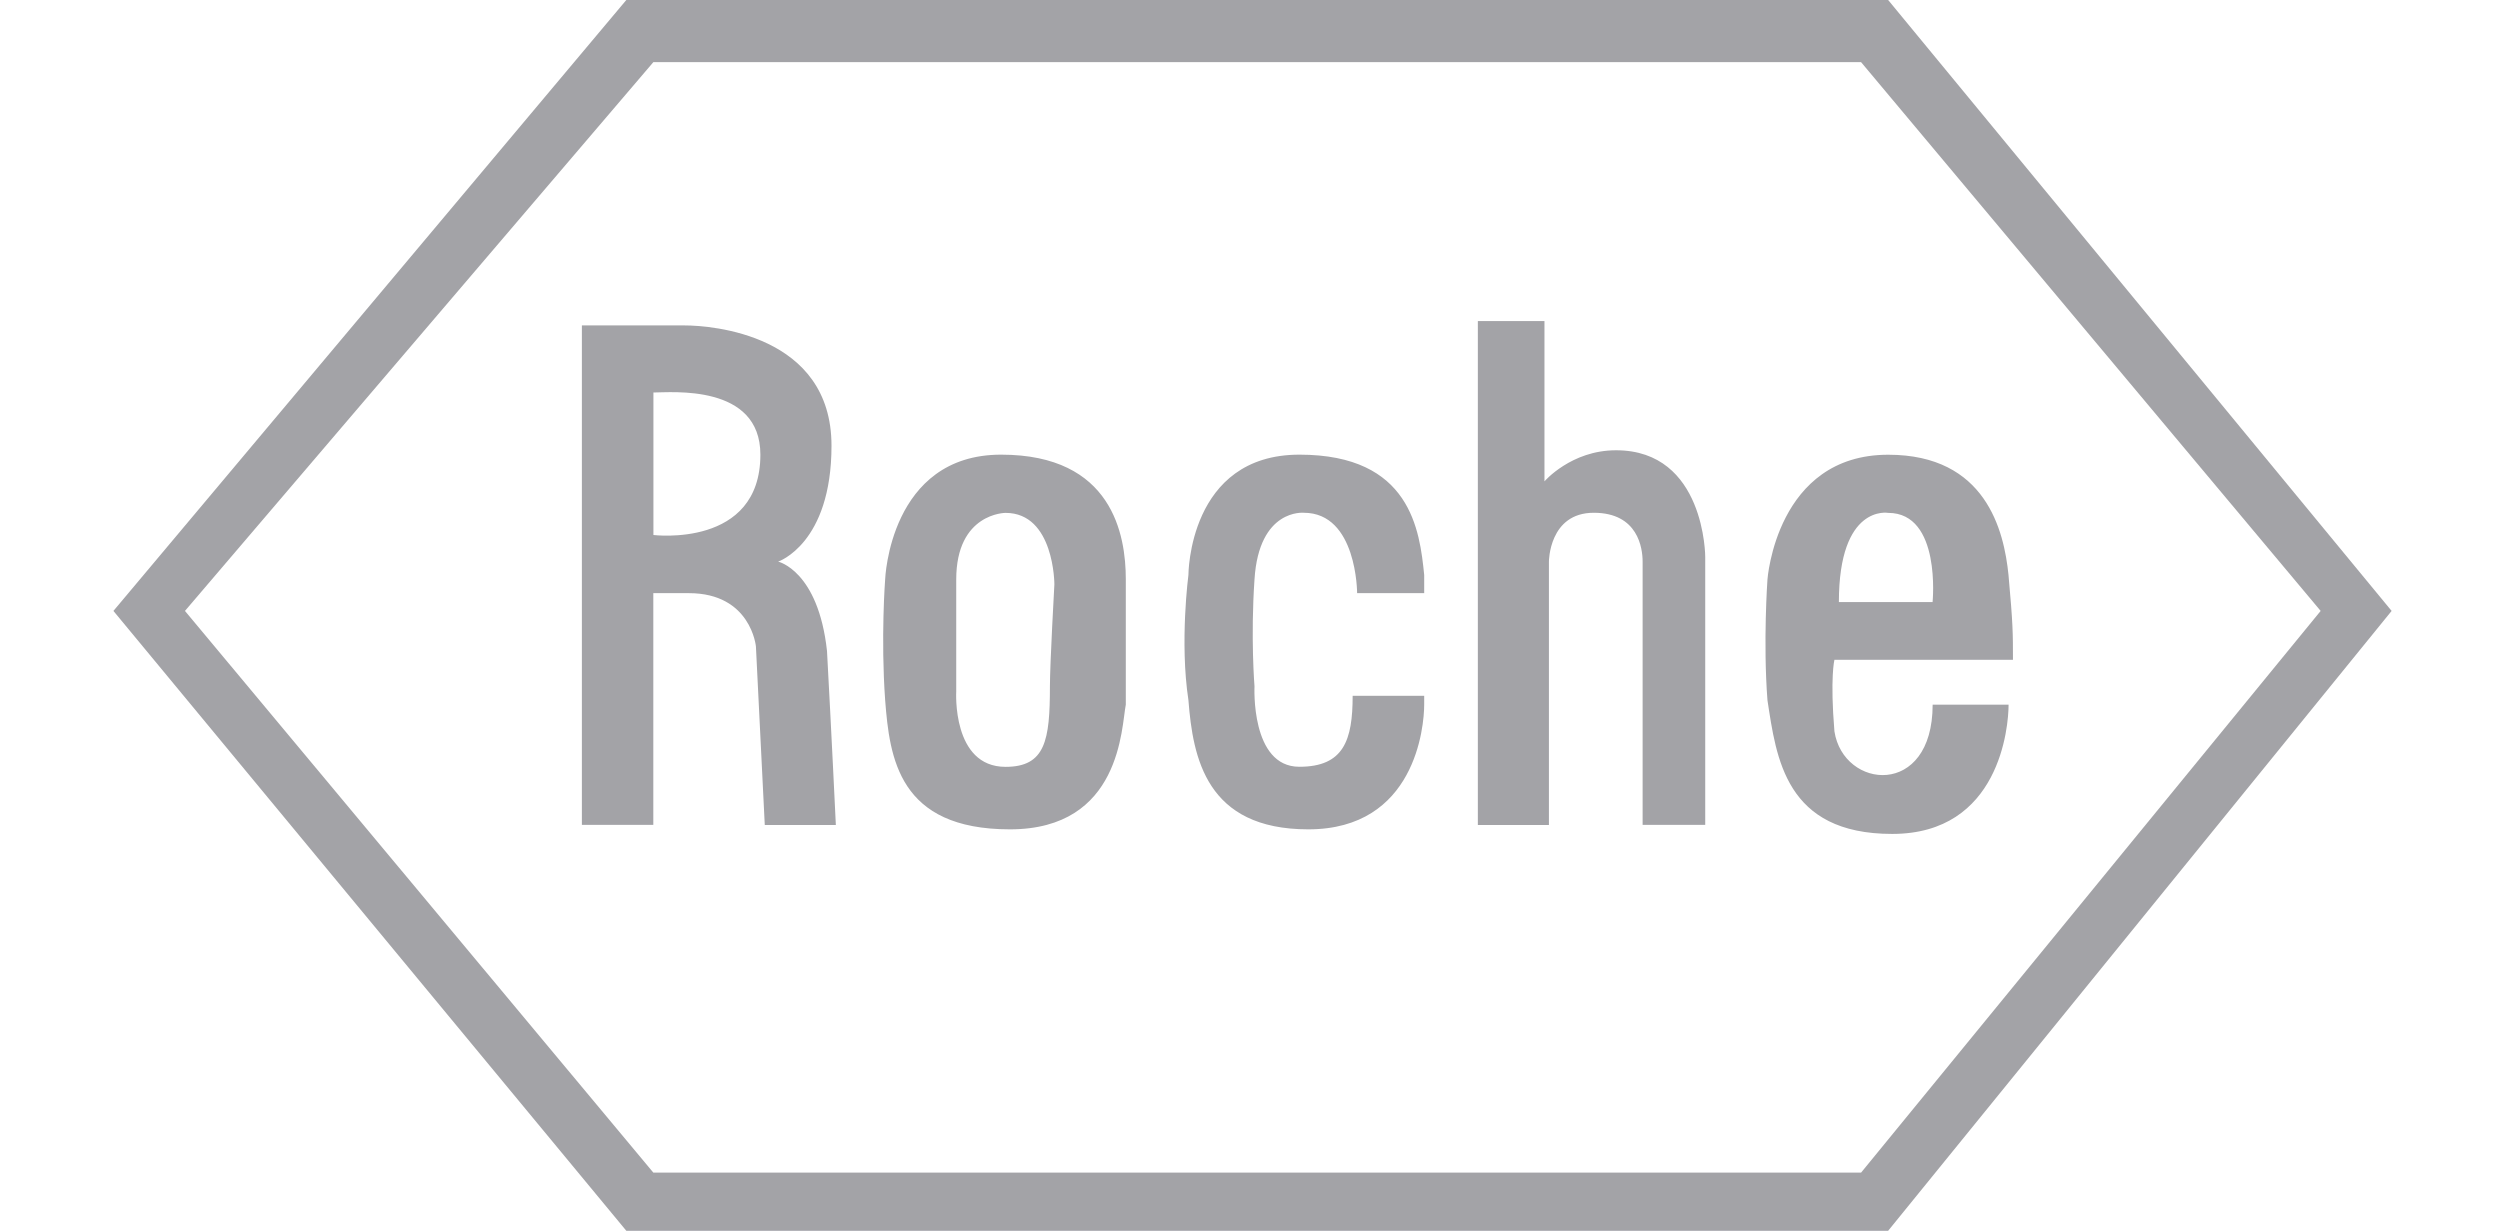 <svg width="65" height="32" viewBox="0 0 65 32" fill="none" xmlns="http://www.w3.org/2000/svg">
<g clip-path="url(#clip0_7756_105632)">
<g clip-path="url(#clip1_7756_105632)">
<g clip-path="url(#clip2_7756_105632)">
<path fill-rule="evenodd" clip-rule="evenodd" d="M33.785 11.821C30.899 11.821 30.899 14.948 30.899 14.948C30.899 14.948 30.669 16.692 30.899 18.203C31.015 19.703 31.361 21.563 34.015 21.563C36.796 21.563 37.029 18.895 37.029 18.32V18.09H35.169C35.169 19.244 34.939 19.936 33.782 19.936C32.513 19.936 32.617 17.846 32.617 17.846C32.617 17.846 32.513 16.576 32.617 15.064C32.733 13.216 33.899 13.332 33.899 13.332C35.285 13.332 35.285 15.422 35.285 15.422H37.029V14.948C36.912 13.794 36.683 11.821 33.785 11.821ZM42.016 11.707C40.85 11.707 40.156 12.515 40.156 12.515V8.347H38.424V21.45H40.272V14.602C40.272 14.602 40.272 13.332 41.438 13.332C42.592 13.332 42.708 14.256 42.708 14.602V21.447H44.336V14.488C44.338 14.488 44.338 11.707 42.016 11.707ZM47.695 19.014C47.579 17.616 47.695 17.154 47.695 17.154H52.337C52.337 16.462 52.337 16.23 52.221 14.95C52.105 13.797 51.633 11.823 49.093 11.823C46.184 11.823 45.954 15.067 45.954 15.067C45.954 15.067 45.838 16.694 45.954 18.206C46.184 19.706 46.416 21.682 49.197 21.682C51.991 21.682 52.223 18.9 52.223 18.322H50.249C50.247 20.755 47.927 20.526 47.695 19.014ZM49.093 13.335C50.479 13.335 50.247 15.654 50.247 15.654H47.811C47.811 13.102 49.093 13.335 49.093 13.335ZM26.028 11.821C23.13 11.821 23.014 15.064 23.014 15.064C23.014 15.064 22.898 16.576 23.014 18.203C23.13 19.703 23.36 21.563 26.258 21.563C29.155 21.563 29.155 18.895 29.271 18.32V15.064C29.271 13.91 28.925 11.821 26.028 11.821ZM27.298 17.848C27.298 19.244 27.182 19.938 26.144 19.938C24.746 19.938 24.862 17.976 24.862 17.976V15.067C24.862 13.335 26.144 13.335 26.144 13.335C27.414 13.335 27.414 15.192 27.414 15.192C27.414 15.192 27.298 17.27 27.298 17.848ZM20.232 14.602C20.232 14.602 21.619 14.14 21.619 11.588C21.619 8.691 18.491 8.461 17.797 8.461H15.129V21.447H16.986V15.422H17.91C19.526 15.422 19.654 16.808 19.654 16.808L19.884 21.45H21.732C21.732 21.45 21.616 19.014 21.502 16.924C21.273 14.834 20.232 14.602 20.232 14.602ZM16.989 13.91V10.205C17.451 10.205 19.77 9.975 19.77 11.821C19.77 14.256 16.989 13.91 16.989 13.91Z" fill="#A3A3A7"/>
<path fill-rule="evenodd" clip-rule="evenodd" d="M49.092 0H16.284L2.949 15.884L16.284 32H49.092L62.182 15.884L49.092 0ZM48.388 30.488H16.987L4.809 15.884L16.987 1.616H48.388L60.337 15.884L48.388 30.488Z" fill="#A3A3A7"/>
</g>
</g>
</g>
<defs>
<clipPath id="clip0_7756_105632">
<rect width="64" height="32" fill="white" transform="translate(0.561)"/>
</clipPath>
<clipPath id="clip1_7756_105632">
<rect width="64" height="32" fill="white" transform="translate(0.562)"/>
</clipPath>
<clipPath id="clip2_7756_105632">
<rect width="59.233" height="32" fill="white" transform="translate(2.947)"/>
</clipPath>
</defs>
</svg>
